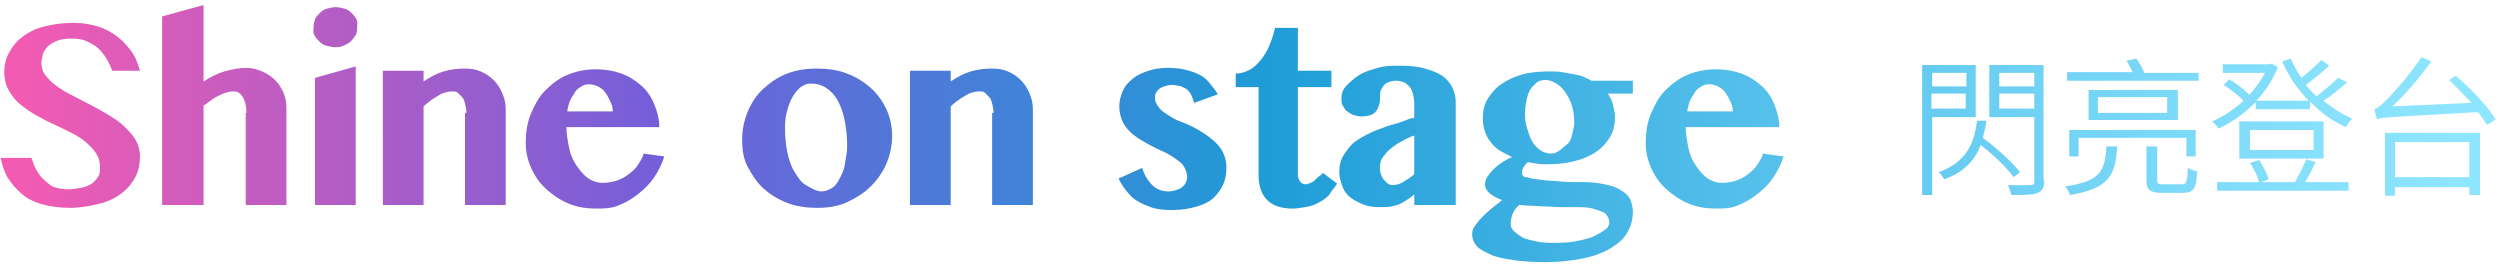 <?xml version="1.0" encoding="utf-8"?>
<!-- Generator: Adobe Illustrator 21.0.0, SVG Export Plug-In . SVG Version: 6.00 Build 0)  -->
<svg version="1.1" id="Layer_1" xmlns="http://www.w3.org/2000/svg" xmlns:xlink="http://www.w3.org/1999/xlink" x="0px" y="0px"
	 viewBox="0 0 350 37" style="enable-background:new 0 0 350 37;" xml:space="preserve">
<style type="text/css">
	.st0{fill:url(#SVGID_1_);}
</style>
<linearGradient id="SVGID_1_" gradientUnits="userSpaceOnUse" x1="0.1" y1="18.647" x2="349.393" y2="18.647">
	<stop  offset="6.321125e-03" style="stop-color:#F35BB2"/>
	<stop  offset="0.265" style="stop-color:#725FD9"/>
	<stop  offset="0.507" style="stop-color:#1E9CD7"/>
	<stop  offset="0.634" style="stop-color:#43B4E4"/>
	<stop  offset="0.796" style="stop-color:#6CCFF3"/>
	<stop  offset="0.923" style="stop-color:#86E0FC"/>
	<stop  offset="1" style="stop-color:#8FE6FF"/>
</linearGradient>
<path class="st0" d="M9.8,29.1c-1.5,0-2.8-0.2-3.9-0.5s-2.1-0.8-2.9-1.5s-1.4-1.4-1.9-2.2s-0.8-1.8-1-2.8h4.3
	c0.2,0.6,0.4,1.2,0.7,1.7s0.6,1,1.1,1.4S7,26,7.6,26.2s1.3,0.3,2.1,0.3c0.5,0,1-0.1,1.6-0.2s1-0.3,1.4-0.5s0.7-0.6,1-1
	S14,24,14,23.4c0-0.8-0.2-1.4-0.6-2s-0.9-1.1-1.5-1.6s-1.3-0.9-2.1-1.3s-1.6-0.8-2.5-1.2S5.6,16.4,4.8,16c-0.8-0.5-1.5-1-2.1-1.5
	s-1.1-1.2-1.5-1.9S0.6,11,0.6,10.1c0-1,0.2-1.9,0.7-2.8s1.1-1.6,1.9-2.2S5,4,6.2,3.7s2.6-0.5,4.1-0.5c1.3,0,2.4,0.2,3.4,0.5
	s1.9,0.8,2.7,1.4s1.4,1.3,2,2.1s0.9,1.7,1.2,2.7h-3.9c-0.2-0.6-0.5-1.2-0.8-1.7s-0.7-1-1.1-1.4s-1-0.7-1.6-1s-1.3-0.4-2.2-0.4
	c-0.8,0-1.5,0.1-2,0.3s-1,0.5-1.3,0.8S6.1,7.2,6,7.6S5.8,8.4,5.8,8.8c0,0.7,0.2,1.3,0.6,1.8s0.9,1,1.6,1.5s1.4,0.9,2.2,1.3
	s1.7,0.9,2.5,1.3s1.7,0.9,2.5,1.4c0.8,0.5,1.6,1,2.2,1.6s1.2,1.2,1.6,1.9s0.6,1.5,0.6,2.3c0,1-0.2,2-0.6,2.8s-1,1.6-1.9,2.3
	s-1.9,1.2-3.1,1.5S11.3,29.1,9.8,29.1z M34.5,15.8c0-1-0.2-1.7-0.5-2.2s-0.7-0.8-1.2-0.8c-0.2,0-0.5,0-0.9,0.1
	c-0.3,0.1-0.7,0.2-1.1,0.4s-0.8,0.4-1.2,0.7s-0.7,0.5-1.1,0.8v13.9h-5.8V2.3l5.8-1.6v10.7c0.9-0.6,1.9-1.1,2.9-1.4
	c1.1-0.3,2.1-0.5,3.1-0.5c0.8,0,1.5,0.2,2.2,0.5s1.3,0.7,1.8,1.2s0.9,1.1,1.2,1.8s0.4,1.5,0.4,2.2v13.5h-5.7V15.8z M43.9,3.8
	c0-0.4,0.1-0.8,0.2-1.1s0.4-0.6,0.7-0.9s0.6-0.5,1-0.6s0.8-0.2,1.2-0.2s0.8,0.1,1.2,0.2s0.7,0.3,1,0.6s0.5,0.5,0.7,0.9
	S50,3.5,50,3.8S50,4.6,49.8,4.9s-0.4,0.6-0.7,0.9s-0.6,0.4-1,0.6s-0.8,0.2-1.2,0.2s-0.8-0.1-1.2-0.2s-0.7-0.3-1-0.6
	s-0.5-0.5-0.7-0.9S43.9,4.2,43.9,3.8z M44.1,10.9l5.7-1.6v19.4h-5.7V10.9z M65.3,15.8c0-0.5-0.1-0.9-0.2-1.3s-0.2-0.7-0.4-0.9
	s-0.4-0.4-0.6-0.6s-0.5-0.2-0.7-0.2s-0.5,0-0.9,0.1s-0.7,0.2-1,0.4s-0.7,0.4-1.1,0.7s-0.7,0.5-1.1,0.9v13.8h-5.7V9.9h5.7v1.5
	c0.9-0.6,1.8-1.1,2.8-1.4s2-0.4,3-0.4c0.8,0,1.5,0.1,2.2,0.4s1.3,0.7,1.8,1.2s0.9,1.1,1.2,1.8s0.5,1.4,0.5,2.2v13.5h-5.7V15.8z
	 M83.4,29.2c-1.3,0-2.6-0.2-3.8-0.7s-2.2-1.2-3.1-2s-1.6-1.8-2.1-2.9s-0.8-2.3-0.8-3.5c0-1.5,0.2-2.9,0.7-4.1s1.1-2.4,2-3.3
	s1.9-1.7,3.1-2.2s2.5-0.8,4-0.8c1.3,0,2.5,0.2,3.6,0.6s2,1,2.8,1.7s1.4,1.6,1.8,2.6s0.7,2,0.7,3.2H79.3c0,1,0.2,2,0.4,3
	s0.6,1.8,1.1,2.5s1,1.3,1.6,1.7s1.3,0.6,2,0.6c0.6,0,1.3-0.1,1.9-0.3s1.2-0.5,1.7-0.9s1-0.8,1.3-1.3s0.7-1,0.8-1.6l2.9,0.4
	c-0.3,1-0.8,2-1.4,2.9s-1.4,1.7-2.3,2.4s-1.8,1.2-2.8,1.6S84.4,29.2,83.4,29.2z M85.8,15.6c0-0.6-0.2-1.1-0.4-1.5s-0.4-0.8-0.7-1.2
	s-0.6-0.6-1-0.8s-0.8-0.3-1.3-0.3c-0.4,0-0.7,0.1-1,0.3s-0.7,0.4-0.9,0.8s-0.5,0.7-0.7,1.2s-0.3,1-0.4,1.5H85.8z M114.4,29.1
	c-1.5,0-2.9-0.2-4.2-0.7s-2.4-1.2-3.3-2s-1.6-1.9-2.2-3s-0.8-2.4-0.8-3.8c0-1.5,0.3-2.8,0.8-4s1.2-2.3,2.2-3.2s2-1.6,3.3-2.1
	s2.7-0.7,4.2-0.7s2.9,0.2,4.2,0.7s2.4,1.2,3.3,2s1.7,1.9,2.2,3s0.8,2.4,0.8,3.7c0,1.4-0.3,2.7-0.8,3.9s-1.3,2.3-2.2,3.2
	s-2,1.6-3.3,2.2S115.9,29.1,114.4,29.1z M115,26.8c0.5,0,1-0.2,1.5-0.5s0.8-0.8,1.1-1.4s0.6-1.2,0.7-2s0.3-1.5,0.3-2.4
	c0-1.2-0.1-2.3-0.3-3.4s-0.5-2-0.9-2.8s-0.9-1.4-1.6-1.9s-1.4-0.7-2.4-0.7c-0.4,0-0.9,0.2-1.3,0.5s-0.8,0.8-1.1,1.3s-0.6,1.2-0.8,2
	c-0.2,0.7-0.3,1.5-0.3,2.3c0,1.2,0.1,2.4,0.3,3.4s0.5,2,1,2.8s0.9,1.5,1.6,1.9S114.3,26.8,115,26.8z M139.1,15.8
	c0-0.5-0.1-0.9-0.2-1.3s-0.2-0.7-0.4-0.9s-0.4-0.4-0.6-0.6s-0.5-0.2-0.7-0.2s-0.5,0-0.9,0.1s-0.7,0.2-1,0.4s-0.7,0.4-1.1,0.7
	s-0.7,0.5-1.1,0.9v13.8h-5.7V9.9h5.7v1.5c0.9-0.6,1.8-1.1,2.8-1.4s2-0.4,3-0.4c0.8,0,1.5,0.1,2.2,0.4s1.3,0.7,1.8,1.2
	s0.9,1.1,1.2,1.8s0.5,1.4,0.5,2.2v13.5h-5.7V15.8z M159.9,23.5c0.3,1,0.8,1.8,1.4,2.4s1.4,0.9,2.3,0.9c0.4,0,0.8-0.1,1.1-0.2
	s0.6-0.2,0.8-0.4s0.4-0.4,0.5-0.6s0.2-0.5,0.2-0.8c0-0.4-0.1-0.8-0.3-1.2s-0.4-0.7-0.7-0.9s-0.6-0.5-1.1-0.8s-0.8-0.5-1.3-0.7
	c-0.7-0.3-1.5-0.7-2.2-1.1s-1.4-0.8-2-1.3s-1.1-1.1-1.4-1.7s-0.5-1.4-0.5-2.2c0-0.8,0.2-1.5,0.5-2.2s0.8-1.2,1.4-1.7
	s1.3-0.8,2.2-1.1s1.8-0.4,2.8-0.4c0.9,0,1.7,0.1,2.5,0.3s1.3,0.4,1.9,0.7s1,0.7,1.4,1.2s0.8,1,1.1,1.5l-3.3,1.2
	c-0.2-0.6-0.4-1.1-0.6-1.4s-0.5-0.6-0.8-0.7s-0.5-0.3-0.8-0.3s-0.5-0.1-0.7-0.1c-0.4,0-0.7,0-1,0.1s-0.6,0.2-0.8,0.3
	s-0.4,0.3-0.6,0.6s-0.2,0.5-0.2,0.8c0,0.4,0.1,0.7,0.3,1s0.4,0.6,0.8,0.9s0.7,0.5,1.2,0.8s0.9,0.5,1.5,0.7c0.8,0.3,1.6,0.7,2.3,1.1
	s1.4,0.9,2,1.4s1.1,1.1,1.4,1.7s0.5,1.3,0.5,2.1c0,0.8-0.1,1.6-0.4,2.3s-0.7,1.3-1.3,1.9s-1.4,1-2.4,1.3s-2.1,0.5-3.5,0.5
	c-1.2,0-2.2-0.1-3-0.4s-1.5-0.6-2.1-1s-1-0.9-1.4-1.4s-0.7-1-1-1.6L159.9,23.5z M173,12.2v-1.9c0.7,0,1.3-0.2,1.9-0.5
	s1.1-0.8,1.6-1.4s0.9-1.3,1.2-2s0.6-1.6,0.8-2.5h3.2v6h4.7v2.3h-4.7v12.2c0,0.4,0.1,0.7,0.3,1s0.5,0.4,0.8,0.4
	c0.2,0,0.4-0.1,0.7-0.2s0.5-0.3,0.7-0.5s0.4-0.4,0.6-0.5s0.3-0.3,0.4-0.4l2,1.5c-0.3,0.5-0.7,0.9-1,1.4s-0.8,0.8-1.3,1.1
	s-1.1,0.6-1.7,0.7s-1.4,0.3-2.2,0.3c-0.8,0-1.5-0.1-2.1-0.3s-1.1-0.5-1.5-0.9s-0.7-0.9-0.9-1.5s-0.3-1.2-0.3-1.9V12.2H173z
	 M203.7,28.7h-5.7v-1.5c-0.3,0.3-0.6,0.5-0.9,0.7s-0.6,0.4-1,0.6s-0.8,0.3-1.3,0.4s-1,0.1-1.7,0.1c-0.9,0-1.6-0.1-2.3-0.4
	s-1.3-0.6-1.8-1s-0.9-1-1.1-1.6s-0.4-1.2-0.4-1.9c0-0.7,0.1-1.4,0.4-2s0.7-1.1,1.1-1.6s1-0.9,1.7-1.3s1.3-0.7,2.1-1s1.5-0.6,2.3-0.8
	s1.6-0.5,2.3-0.8l0.6-0.1v-1.9c0-0.6-0.1-1.1-0.2-1.5s-0.3-0.8-0.5-1s-0.5-0.5-0.8-0.6s-0.7-0.2-1-0.2c-0.5,0-0.8,0.1-1.1,0.2
	s-0.6,0.3-0.7,0.5s-0.3,0.4-0.4,0.7s-0.1,0.6-0.1,0.9c0,0.4,0,0.7-0.1,1s-0.2,0.6-0.4,0.9s-0.5,0.5-0.8,0.6s-0.8,0.2-1.3,0.2
	c-0.4,0-0.8-0.1-1.1-0.2s-0.6-0.3-0.9-0.5s-0.4-0.5-0.6-0.8s-0.2-0.6-0.2-1c0-0.7,0.2-1.3,0.7-1.8s1-1,1.8-1.5s1.6-0.7,2.6-1
	s2-0.3,3.1-0.3c1.3,0,2.5,0.1,3.5,0.4s1.8,0.6,2.4,1s1.1,1,1.4,1.6s0.5,1.3,0.5,2.1V28.7z M197.9,19c-0.6,0.2-1.1,0.5-1.7,0.8
	s-1.1,0.7-1.5,1s-0.8,0.8-1.1,1.2s-0.4,0.9-0.4,1.3c0,0.4,0,0.7,0.1,1s0.2,0.6,0.4,0.8s0.3,0.4,0.6,0.6s0.4,0.2,0.7,0.2
	c0.5,0,0.9-0.1,1.4-0.4s1-0.6,1.6-1.1V19z M228.6,11.1v2h-3.5c0.3,0.5,0.6,1,0.7,1.5s0.3,1.1,0.3,1.8c0,1-0.2,2-0.7,2.8
	s-1.1,1.5-2,2.1s-1.9,1-3.1,1.3s-2.5,0.4-3.9,0.4c-0.4,0-0.8,0-1.3-0.1s-0.8-0.1-1.2-0.2c-0.2,0.2-0.4,0.4-0.6,0.7s-0.2,0.6-0.2,0.9
	c0,0.1,0,0.2,0.1,0.3s0.2,0.2,0.4,0.2s0.5,0.1,0.9,0.2s0.9,0.1,1.5,0.2s1.5,0.1,2.4,0.2s2.1,0.1,3.5,0.1c1.3,0,2.3,0.2,3.2,0.4
	s1.5,0.5,2.1,0.9s0.9,0.8,1.1,1.3s0.3,1,0.3,1.6c0,1.1-0.3,2-0.8,2.9s-1.4,1.6-2.4,2.2s-2.3,1.1-3.9,1.4s-3.2,0.5-5.2,0.5
	c-1.7,0-3.2-0.1-4.5-0.3s-2.4-0.4-3.2-0.8s-1.5-0.7-1.9-1.2s-0.6-1-0.6-1.6c0-0.4,0.1-0.8,0.4-1.2s0.6-0.8,1-1.2s0.8-0.8,1.3-1.2
	s1-0.8,1.5-1.2c-0.7-0.2-1.3-0.6-1.7-0.9s-0.7-0.8-0.7-1.3c0-0.3,0.1-0.7,0.3-1s0.5-0.7,0.8-1s0.7-0.7,1.2-1s0.9-0.6,1.5-0.8
	c-0.6-0.3-1.2-0.6-1.7-0.9s-0.9-0.7-1.3-1.2s-0.6-0.9-0.8-1.5s-0.3-1.1-0.3-1.8c0-1.1,0.2-2,0.7-2.8s1.1-1.5,2-2.1s1.8-1,2.9-1.3
	s2.4-0.4,3.7-0.4c0.6,0,1.2,0,1.8,0.1s1.2,0.2,1.7,0.3s1,0.2,1.4,0.4s0.7,0.3,1,0.5H228.6z M221.3,29c-0.9,0-1.7,0-2.6,0
	s-1.7-0.1-2.4-0.1s-1.5-0.1-2.1-0.1s-1.1-0.1-1.5-0.1c-0.4,0.3-0.7,0.7-0.9,1.2s-0.3,0.9-0.3,1.4c0,0.4,0.1,0.7,0.4,1
	s0.7,0.6,1.2,0.9s1.2,0.4,2,0.6s1.7,0.2,2.8,0.2c1.2,0,2.2-0.1,3.1-0.3s1.7-0.4,2.3-0.7s1.1-0.6,1.5-0.9s0.5-0.7,0.5-1
	s-0.1-0.6-0.3-0.9s-0.5-0.5-0.8-0.6s-0.8-0.3-1.2-0.4S221.9,29,221.3,29z M217.1,21.5c0.4,0,0.8-0.1,1.2-0.4s0.7-0.6,1.1-0.9
	s0.6-0.9,0.7-1.4s0.3-1,0.3-1.6c0-0.8-0.1-1.6-0.3-2.3s-0.5-1.3-0.9-1.9s-0.8-1-1.3-1.3s-1-0.5-1.5-0.5c-0.5,0-1,0.1-1.3,0.4
	s-0.7,0.6-0.9,1s-0.4,0.9-0.5,1.5s-0.2,1.1-0.2,1.8c0,0.8,0.1,1.5,0.3,2.1s0.4,1.3,0.7,1.8s0.7,0.9,1.1,1.2S216.6,21.5,217.1,21.5z
	 M240.2,29.2c-1.3,0-2.6-0.2-3.8-0.7s-2.2-1.2-3.1-2s-1.6-1.8-2.1-2.9s-0.8-2.3-0.8-3.5c0-1.5,0.2-2.9,0.7-4.1s1.1-2.4,2-3.3
	s1.9-1.7,3.1-2.2s2.5-0.8,4-0.8c1.3,0,2.5,0.2,3.6,0.6s2,1,2.8,1.7s1.4,1.6,1.8,2.6s0.7,2,0.7,3.2h-13.1c0,1,0.2,2,0.4,3
	s0.6,1.8,1.1,2.5s1,1.3,1.6,1.7s1.3,0.6,2,0.6c0.6,0,1.3-0.1,1.9-0.3s1.2-0.5,1.7-0.9s1-0.8,1.3-1.3s0.7-1,0.8-1.6l2.9,0.4
	c-0.3,1-0.8,2-1.4,2.9s-1.4,1.7-2.3,2.4s-1.8,1.2-2.8,1.6S241.2,29.2,240.2,29.2z M242.6,15.6c0-0.6-0.2-1.1-0.4-1.5
	s-0.4-0.8-0.7-1.2s-0.6-0.6-1-0.8s-0.8-0.3-1.3-0.3c-0.4,0-0.7,0.1-1,0.3s-0.7,0.4-0.9,0.8s-0.5,0.7-0.7,1.2s-0.3,1-0.4,1.5H242.6z
	 M270.5,16.3v11h-1.4V9.1h7.5v7.3H270.5z M270.5,10.2v1.9h4.8v-1.9H270.5z M275.2,15.2v-2.1h-4.8v2.1H275.2z M281.9,24.8
	c-0.9-1.3-2.8-3.1-4.6-4.5c-0.8,2.1-2.3,3.8-5.1,4.8c-0.2-0.3-0.5-0.8-0.8-1c4-1.4,5-4.2,5.4-7.2h1.3c-0.1,0.8-0.3,1.6-0.5,2.4
	c1.9,1.4,4.1,3.4,5.2,4.8L281.9,24.8z M286.2,25.3c0,1-0.3,1.4-0.9,1.7c-0.7,0.3-1.9,0.3-3.7,0.3c-0.1-0.4-0.3-1-0.5-1.4
	c1.4,0.1,2.8,0,3.2,0c0.4,0,0.5-0.1,0.5-0.5v-9h-6.3V9.1h7.6V25.3z M279.9,10.2v1.9h4.9v-1.9H279.9z M284.8,15.2v-2.1h-4.9v2.1
	H284.8z M296.4,20.5c-0.2,4.2-1.3,5.9-6.6,6.8c-0.1-0.4-0.4-0.9-0.7-1.2c4.8-0.7,5.6-2,5.8-5.6H296.4z M307.8,10.1v1.2h-18.4v-1.2
	h9.2c-0.3-0.5-0.6-1.2-0.9-1.6l1.4-0.3c0.4,0.6,0.9,1.4,1.1,2H307.8z M289.7,18.2h17.7v3.7h-1.3v-2.6H291v2.6h-1.3V18.2z
	 M304.9,12.6v4.2h-12.5v-4.2H304.9z M303.4,13.6h-9.7v2.2h9.7V13.6z M305.5,25.8c0.6,0,0.7-0.3,0.8-2.3c0.3,0.2,0.9,0.4,1.3,0.5
	c-0.1,2.4-0.5,3-2,3h-2.9c-1.7,0-2.2-0.4-2.2-1.8v-4.7h1.5v4.7c0,0.5,0.1,0.6,0.9,0.6H305.5z M328.6,11.5c-1,0.9-2.2,1.9-3.3,2.6
	c1.2,1,2.6,1.9,4,2.5c-0.3,0.3-0.7,0.8-0.9,1.2c-1.8-0.8-3.6-2.1-5-3.6v1.1h-7.6v-1c-1.6,1.6-3.4,2.9-5.2,3.7
	c-0.2-0.3-0.6-0.8-0.9-1c1.4-0.6,3-1.6,4.4-2.9c-0.7-0.7-1.8-1.6-2.8-2.2l0.8-0.8c1,0.6,2.1,1.4,2.8,2.2c0.9-1,1.6-2,2.2-3.1h-5.9V9
	h6.5l0.3-0.1l0.9,0.5c-0.7,1.8-1.7,3.3-3,4.7h7.3c-1.5-1.6-2.8-3.4-3.7-5.5l1.2-0.4c0.4,0.9,0.9,1.8,1.5,2.7c1-0.8,2.1-1.8,2.8-2.5
	l1.1,0.8c-1,0.9-2.2,1.9-3.3,2.7c0.5,0.6,1,1.1,1.5,1.6c1-0.8,2.3-1.8,3-2.6L328.6,11.5z M324.2,22.7c-0.5,1-1,2-1.5,2.8h6.1v1.2
	h-18.4v-1.2h10.9c0.5-0.9,1.2-2.3,1.6-3.2L324.2,22.7z M325.3,22.2h-11.8V17h11.8V22.2z M323.9,18.2h-8.9V21h8.9V18.2z M316.3,22.4
	c0.5,0.8,1.1,1.9,1.3,2.7l-1.3,0.5c-0.2-0.8-0.7-1.9-1.3-2.8L316.3,22.4z M343.8,10.6c2.1,1.8,4.5,4.3,5.6,6.1l-1.2,0.8
	c-0.3-0.5-0.8-1.2-1.3-1.8c-12.2,0.7-13.4,0.7-14.1,1c-0.1-0.3-0.3-1-0.4-1.4c0.4-0.1,1-0.6,1.7-1.3c0.7-0.7,3.2-3.4,4.9-6l1.4,0.6
	c-1.7,2.3-3.6,4.6-5.5,6.3l11.1-0.5c-1-1.1-2.1-2.2-3.1-3.2L343.8,10.6z M333.9,18.6h13.3v8.7h-1.5v-1.1h-10.4v1.2h-1.4V18.6z
	 M335.3,19.9v4.9h10.4v-4.9H335.3z"/>
</svg>
